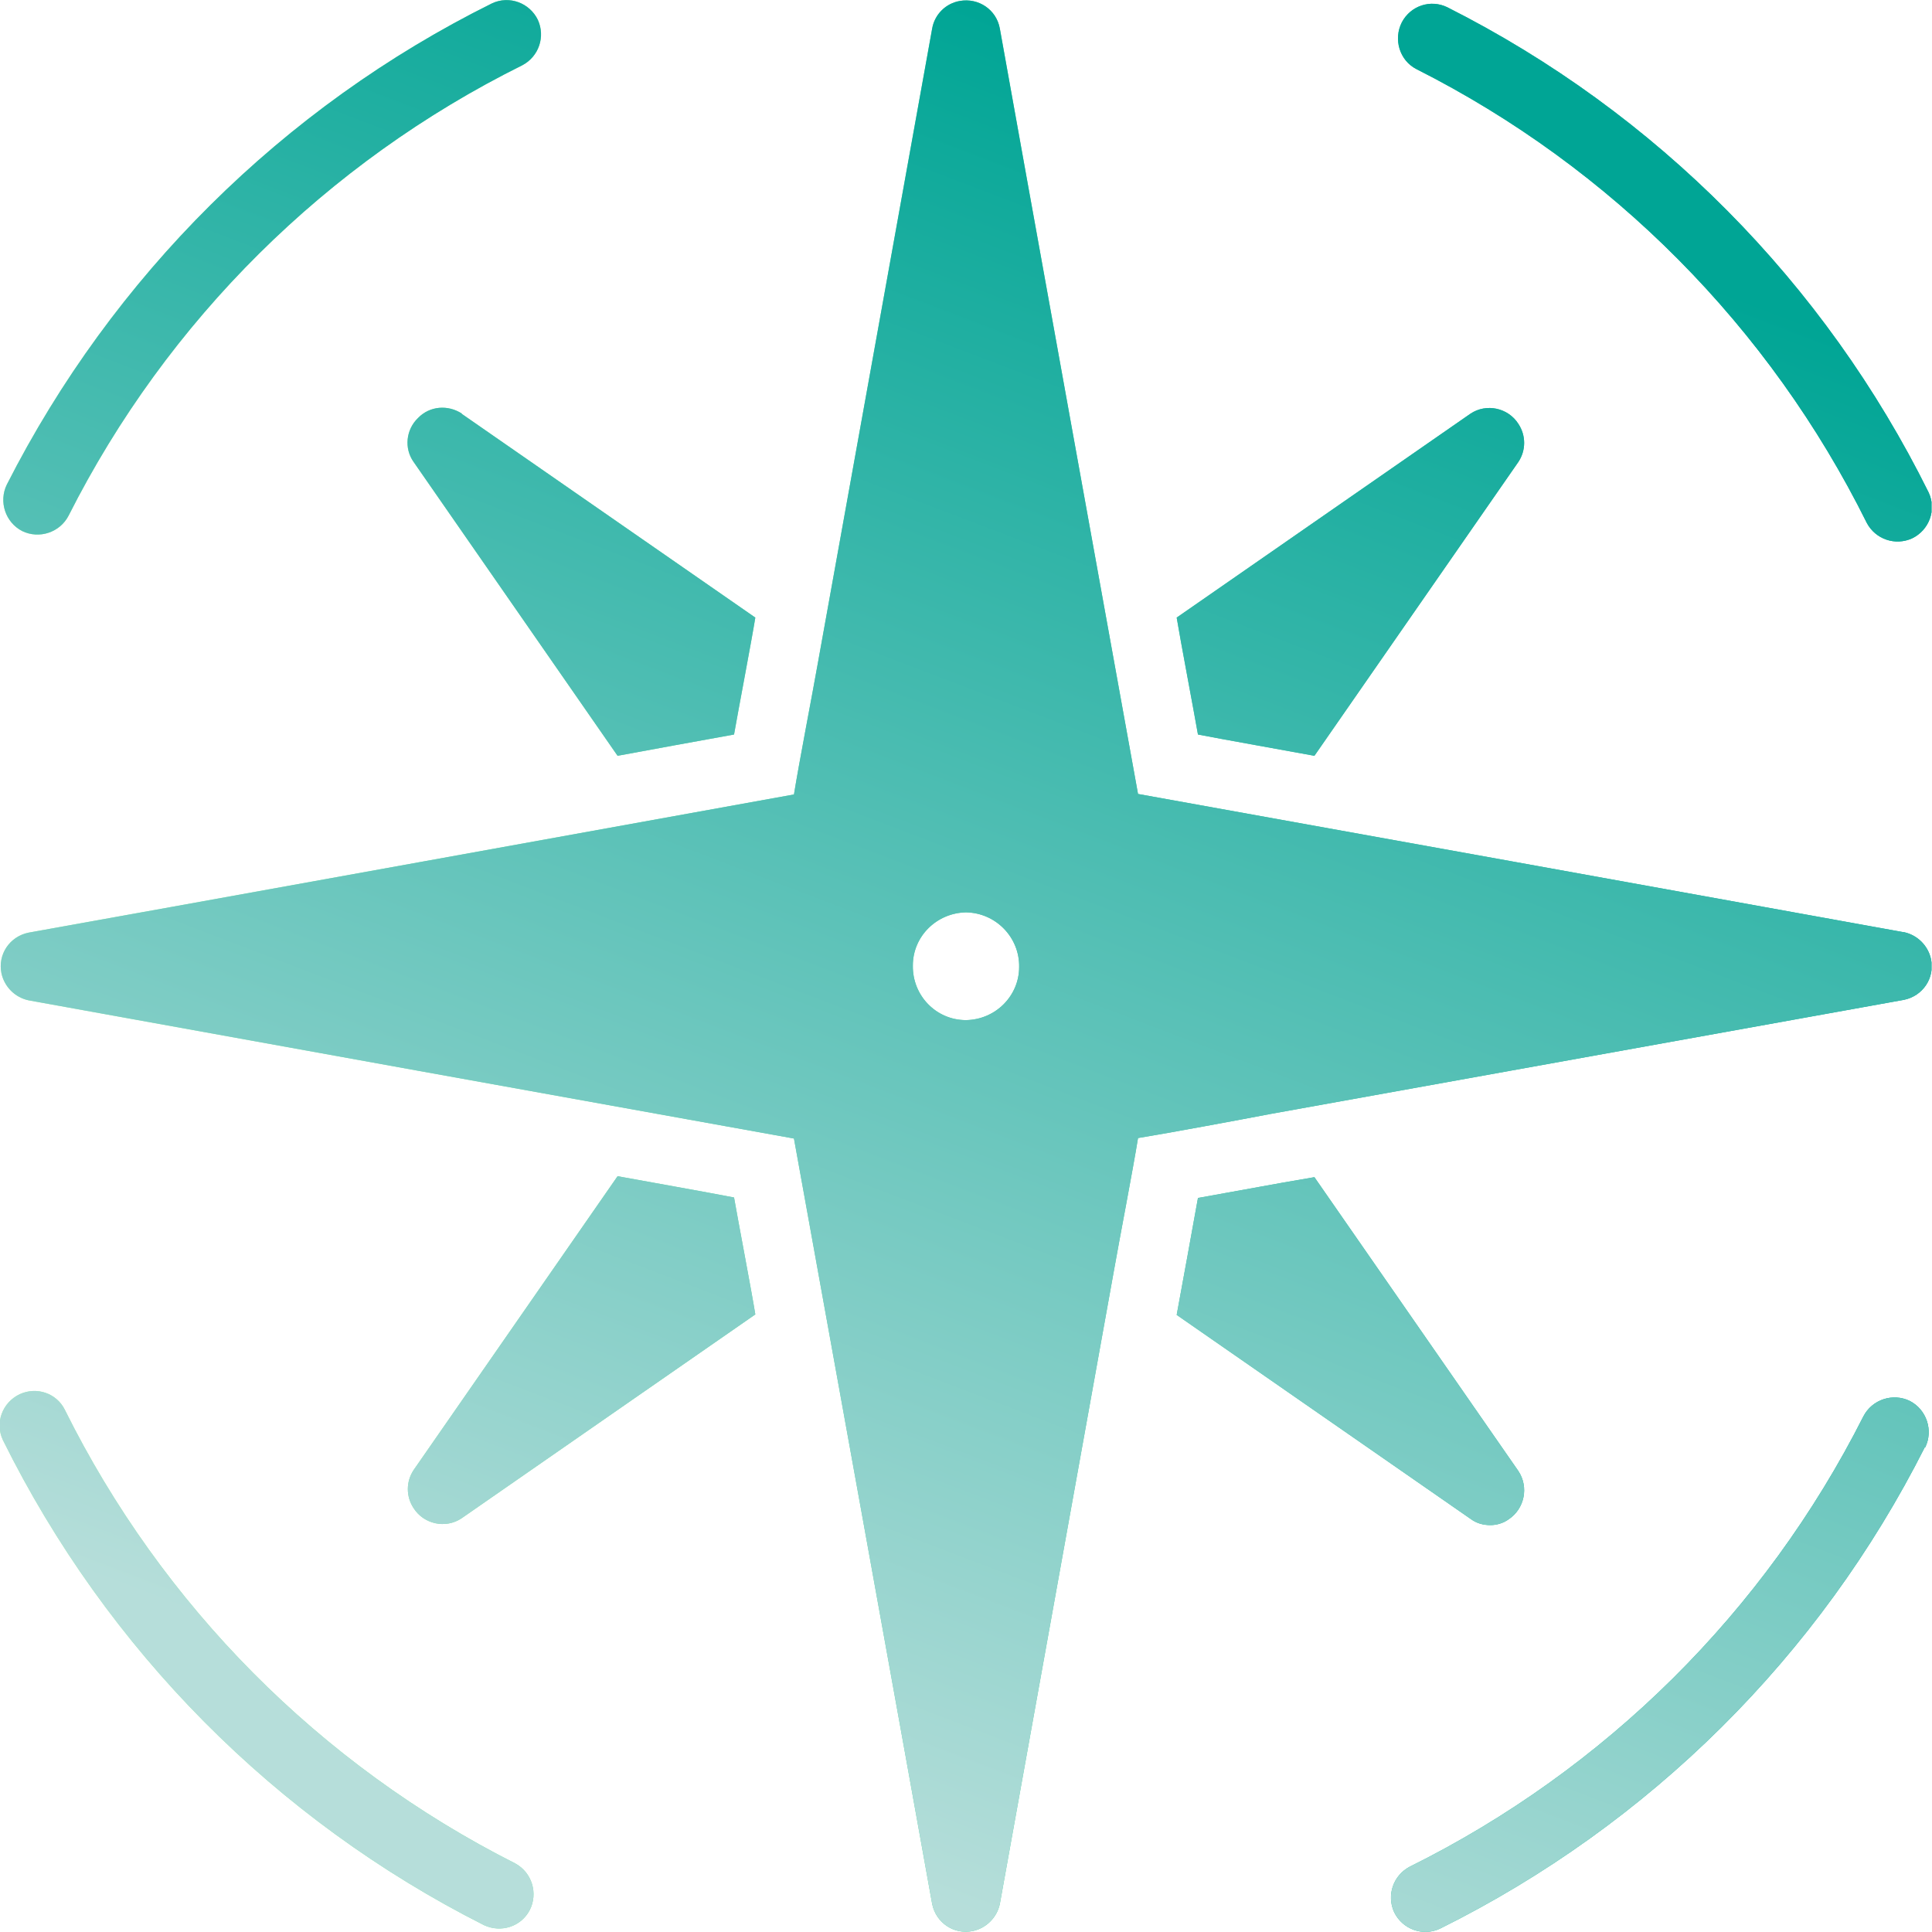<svg width="80" height="80" viewBox="0 0 80 80" fill="none" xmlns="http://www.w3.org/2000/svg">
<g id="glipy_copy_5" clip-path="url(#clip0_26_149)">
<g id="Vector">
<path d="M78.819 38.599C74.637 37.839 50.705 33.517 47.123 32.876C46.483 29.335 42.121 5.223 41.401 1.181C41.261 0.4 40.52 -0.1 39.74 0.04C39.16 0.14 38.699 0.6 38.599 1.181L33.877 27.394C33.637 28.754 33.096 31.536 32.876 32.897C31.216 33.197 4.222 38.079 1.181 38.619C0.4 38.779 -0.1 39.52 0.06 40.3C0.18 40.86 0.62 41.301 1.181 41.421C5.363 42.181 29.295 46.503 32.876 47.144C33.517 50.685 37.879 74.797 38.599 78.839C38.759 79.62 39.5 80.12 40.28 79.96C40.84 79.84 41.281 79.4 41.401 78.839L46.123 52.626C46.363 51.266 46.903 48.484 47.123 47.124C48.464 46.904 51.266 46.383 52.626 46.123L78.839 41.401C79.62 41.241 80.12 40.5 79.96 39.72C79.84 39.16 79.4 38.719 78.839 38.599H78.819ZM40 42.241C38.759 42.241 37.779 41.221 37.799 39.98C37.799 38.759 38.799 37.799 40 37.779C41.241 37.799 42.221 38.819 42.201 40.04C42.201 41.241 41.221 42.221 40 42.241ZM30.395 49.585C30.555 50.505 31.136 53.547 31.276 54.427L19.11 62.871C18.449 63.312 17.549 63.112 17.128 62.451C16.808 61.971 16.808 61.351 17.128 60.87L25.573 48.704C26.453 48.864 29.475 49.405 30.395 49.585ZM54.427 31.296C53.567 31.136 50.525 30.595 49.605 30.415C49.445 29.495 48.864 26.433 48.724 25.573L60.89 17.129C61.551 16.688 62.451 16.889 62.871 17.549C63.192 18.029 63.192 18.649 62.871 19.13L54.427 31.296ZM60.89 62.891L48.724 54.447C48.884 53.567 49.445 50.525 49.605 49.605L53.147 48.965L54.427 48.744L62.871 60.91C63.312 61.571 63.132 62.471 62.471 62.911C62.251 63.072 61.971 63.152 61.711 63.152C61.411 63.152 61.13 63.072 60.89 62.891ZM19.11 17.129L31.276 25.573C31.136 26.453 30.555 29.495 30.395 30.415C29.495 30.575 26.433 31.136 25.573 31.296L17.128 19.13C16.728 18.569 16.808 17.789 17.309 17.309C17.789 16.808 18.549 16.748 19.13 17.129H19.11ZM79.86 20.39C80.2 21.111 79.88 21.951 79.18 22.291C78.479 22.611 77.659 22.331 77.299 21.651C73.277 13.547 66.733 6.943 58.649 2.861C57.949 2.501 57.689 1.621 58.049 0.92C58.409 0.24 59.23 -0.04 59.93 0.3C68.574 4.662 75.558 11.706 79.86 20.39ZM0.28 20.07C4.662 11.446 11.706 4.442 20.37 0.14C21.09 -0.2 21.931 0.12 22.271 0.82C22.591 1.521 22.311 2.341 21.631 2.701C13.527 6.723 6.923 13.267 2.841 21.351C2.481 22.051 1.621 22.331 0.92 21.991C0.22 21.631 -0.06 20.77 0.28 20.07ZM20.05 79.72C11.406 75.358 4.422 68.314 0.12 59.63C-0.22 58.91 0.1 58.069 0.82 57.729C1.521 57.409 2.341 57.689 2.681 58.369C6.703 66.473 13.247 73.076 21.331 77.159C22.031 77.539 22.291 78.399 21.931 79.1C21.571 79.78 20.75 80.04 20.05 79.72ZM79.7 59.93C75.338 68.574 68.294 75.558 59.63 79.86C58.909 80.2 58.069 79.88 57.729 79.18C57.409 78.479 57.689 77.659 58.369 77.299C66.473 73.277 73.076 66.733 77.159 58.649C77.519 57.949 78.379 57.669 79.079 58.009C79.78 58.369 80.06 59.23 79.72 59.93H79.7Z" fill="url(#paint0_linear_26_149)"/>
<path d="M78.819 38.599C74.637 37.839 50.705 33.517 47.123 32.876C46.483 29.335 42.121 5.223 41.401 1.181C41.261 0.4 40.52 -0.1 39.74 0.04C39.16 0.14 38.699 0.6 38.599 1.181L33.877 27.394C33.637 28.754 33.096 31.536 32.876 32.897C31.216 33.197 4.222 38.079 1.181 38.619C0.4 38.779 -0.1 39.52 0.06 40.3C0.18 40.86 0.62 41.301 1.181 41.421C5.363 42.181 29.295 46.503 32.876 47.144C33.517 50.685 37.879 74.797 38.599 78.839C38.759 79.62 39.5 80.12 40.28 79.96C40.84 79.84 41.281 79.4 41.401 78.839L46.123 52.626C46.363 51.266 46.903 48.484 47.123 47.124C48.464 46.904 51.266 46.383 52.626 46.123L78.839 41.401C79.62 41.241 80.12 40.5 79.96 39.72C79.84 39.16 79.4 38.719 78.839 38.599H78.819ZM40 42.241C38.759 42.241 37.779 41.221 37.799 39.98C37.799 38.759 38.799 37.799 40 37.779C41.241 37.799 42.221 38.819 42.201 40.04C42.201 41.241 41.221 42.221 40 42.241ZM30.395 49.585C30.555 50.505 31.136 53.547 31.276 54.427L19.11 62.871C18.449 63.312 17.549 63.112 17.128 62.451C16.808 61.971 16.808 61.351 17.128 60.87L25.573 48.704C26.453 48.864 29.475 49.405 30.395 49.585ZM54.427 31.296C53.567 31.136 50.525 30.595 49.605 30.415C49.445 29.495 48.864 26.433 48.724 25.573L60.89 17.129C61.551 16.688 62.451 16.889 62.871 17.549C63.192 18.029 63.192 18.649 62.871 19.13L54.427 31.296ZM60.89 62.891L48.724 54.447C48.884 53.567 49.445 50.525 49.605 49.605L53.147 48.965L54.427 48.744L62.871 60.91C63.312 61.571 63.132 62.471 62.471 62.911C62.251 63.072 61.971 63.152 61.711 63.152C61.411 63.152 61.13 63.072 60.89 62.891ZM19.11 17.129L31.276 25.573C31.136 26.453 30.555 29.495 30.395 30.415C29.495 30.575 26.433 31.136 25.573 31.296L17.128 19.13C16.728 18.569 16.808 17.789 17.309 17.309C17.789 16.808 18.549 16.748 19.13 17.129H19.11ZM79.86 20.39C80.2 21.111 79.88 21.951 79.18 22.291C78.479 22.611 77.659 22.331 77.299 21.651C73.277 13.547 66.733 6.943 58.649 2.861C57.949 2.501 57.689 1.621 58.049 0.92C58.409 0.24 59.23 -0.04 59.93 0.3C68.574 4.662 75.558 11.706 79.86 20.39ZM0.28 20.07C4.662 11.446 11.706 4.442 20.37 0.14C21.09 -0.2 21.931 0.12 22.271 0.82C22.591 1.521 22.311 2.341 21.631 2.701C13.527 6.723 6.923 13.267 2.841 21.351C2.481 22.051 1.621 22.331 0.92 21.991C0.22 21.631 -0.06 20.77 0.28 20.07ZM20.05 79.72C11.406 75.358 4.422 68.314 0.12 59.63C-0.22 58.91 0.1 58.069 0.82 57.729C1.521 57.409 2.341 57.689 2.681 58.369C6.703 66.473 13.247 73.076 21.331 77.159C22.031 77.539 22.291 78.399 21.931 79.1C21.571 79.78 20.75 80.04 20.05 79.72ZM79.7 59.93C75.338 68.574 68.294 75.558 59.63 79.86C58.909 80.2 58.069 79.88 57.729 79.18C57.409 78.479 57.689 77.659 58.369 77.299C66.473 73.277 73.076 66.733 77.159 58.649C77.519 57.949 78.379 57.669 79.079 58.009C79.78 58.369 80.06 59.23 79.72 59.93H79.7Z" fill="url(#paint1_linear_26_149)"/>
</g>
</g>
<defs>
<linearGradient id="paint0_linear_26_149" x1="-4.33796e-05" y1="40" x2="79.98" y2="40" gradientUnits="userSpaceOnUse">
<stop stop-color="#9CFFAC"/>
<stop offset="1" stop-color="#00B59C"/>
</linearGradient>
<linearGradient id="paint1_linear_26_149" x1="39.989" y1="0.003" x2="13.616" y2="69.008" gradientUnits="userSpaceOnUse">
<stop stop-color="#00A595"/>
<stop offset="1" stop-color="#B6DEDA"/>
</linearGradient>
<clipPath id="clip0_26_149">
<rect width="79.98" height="80" fill="white"/>
</clipPath>
</defs>
</svg>
